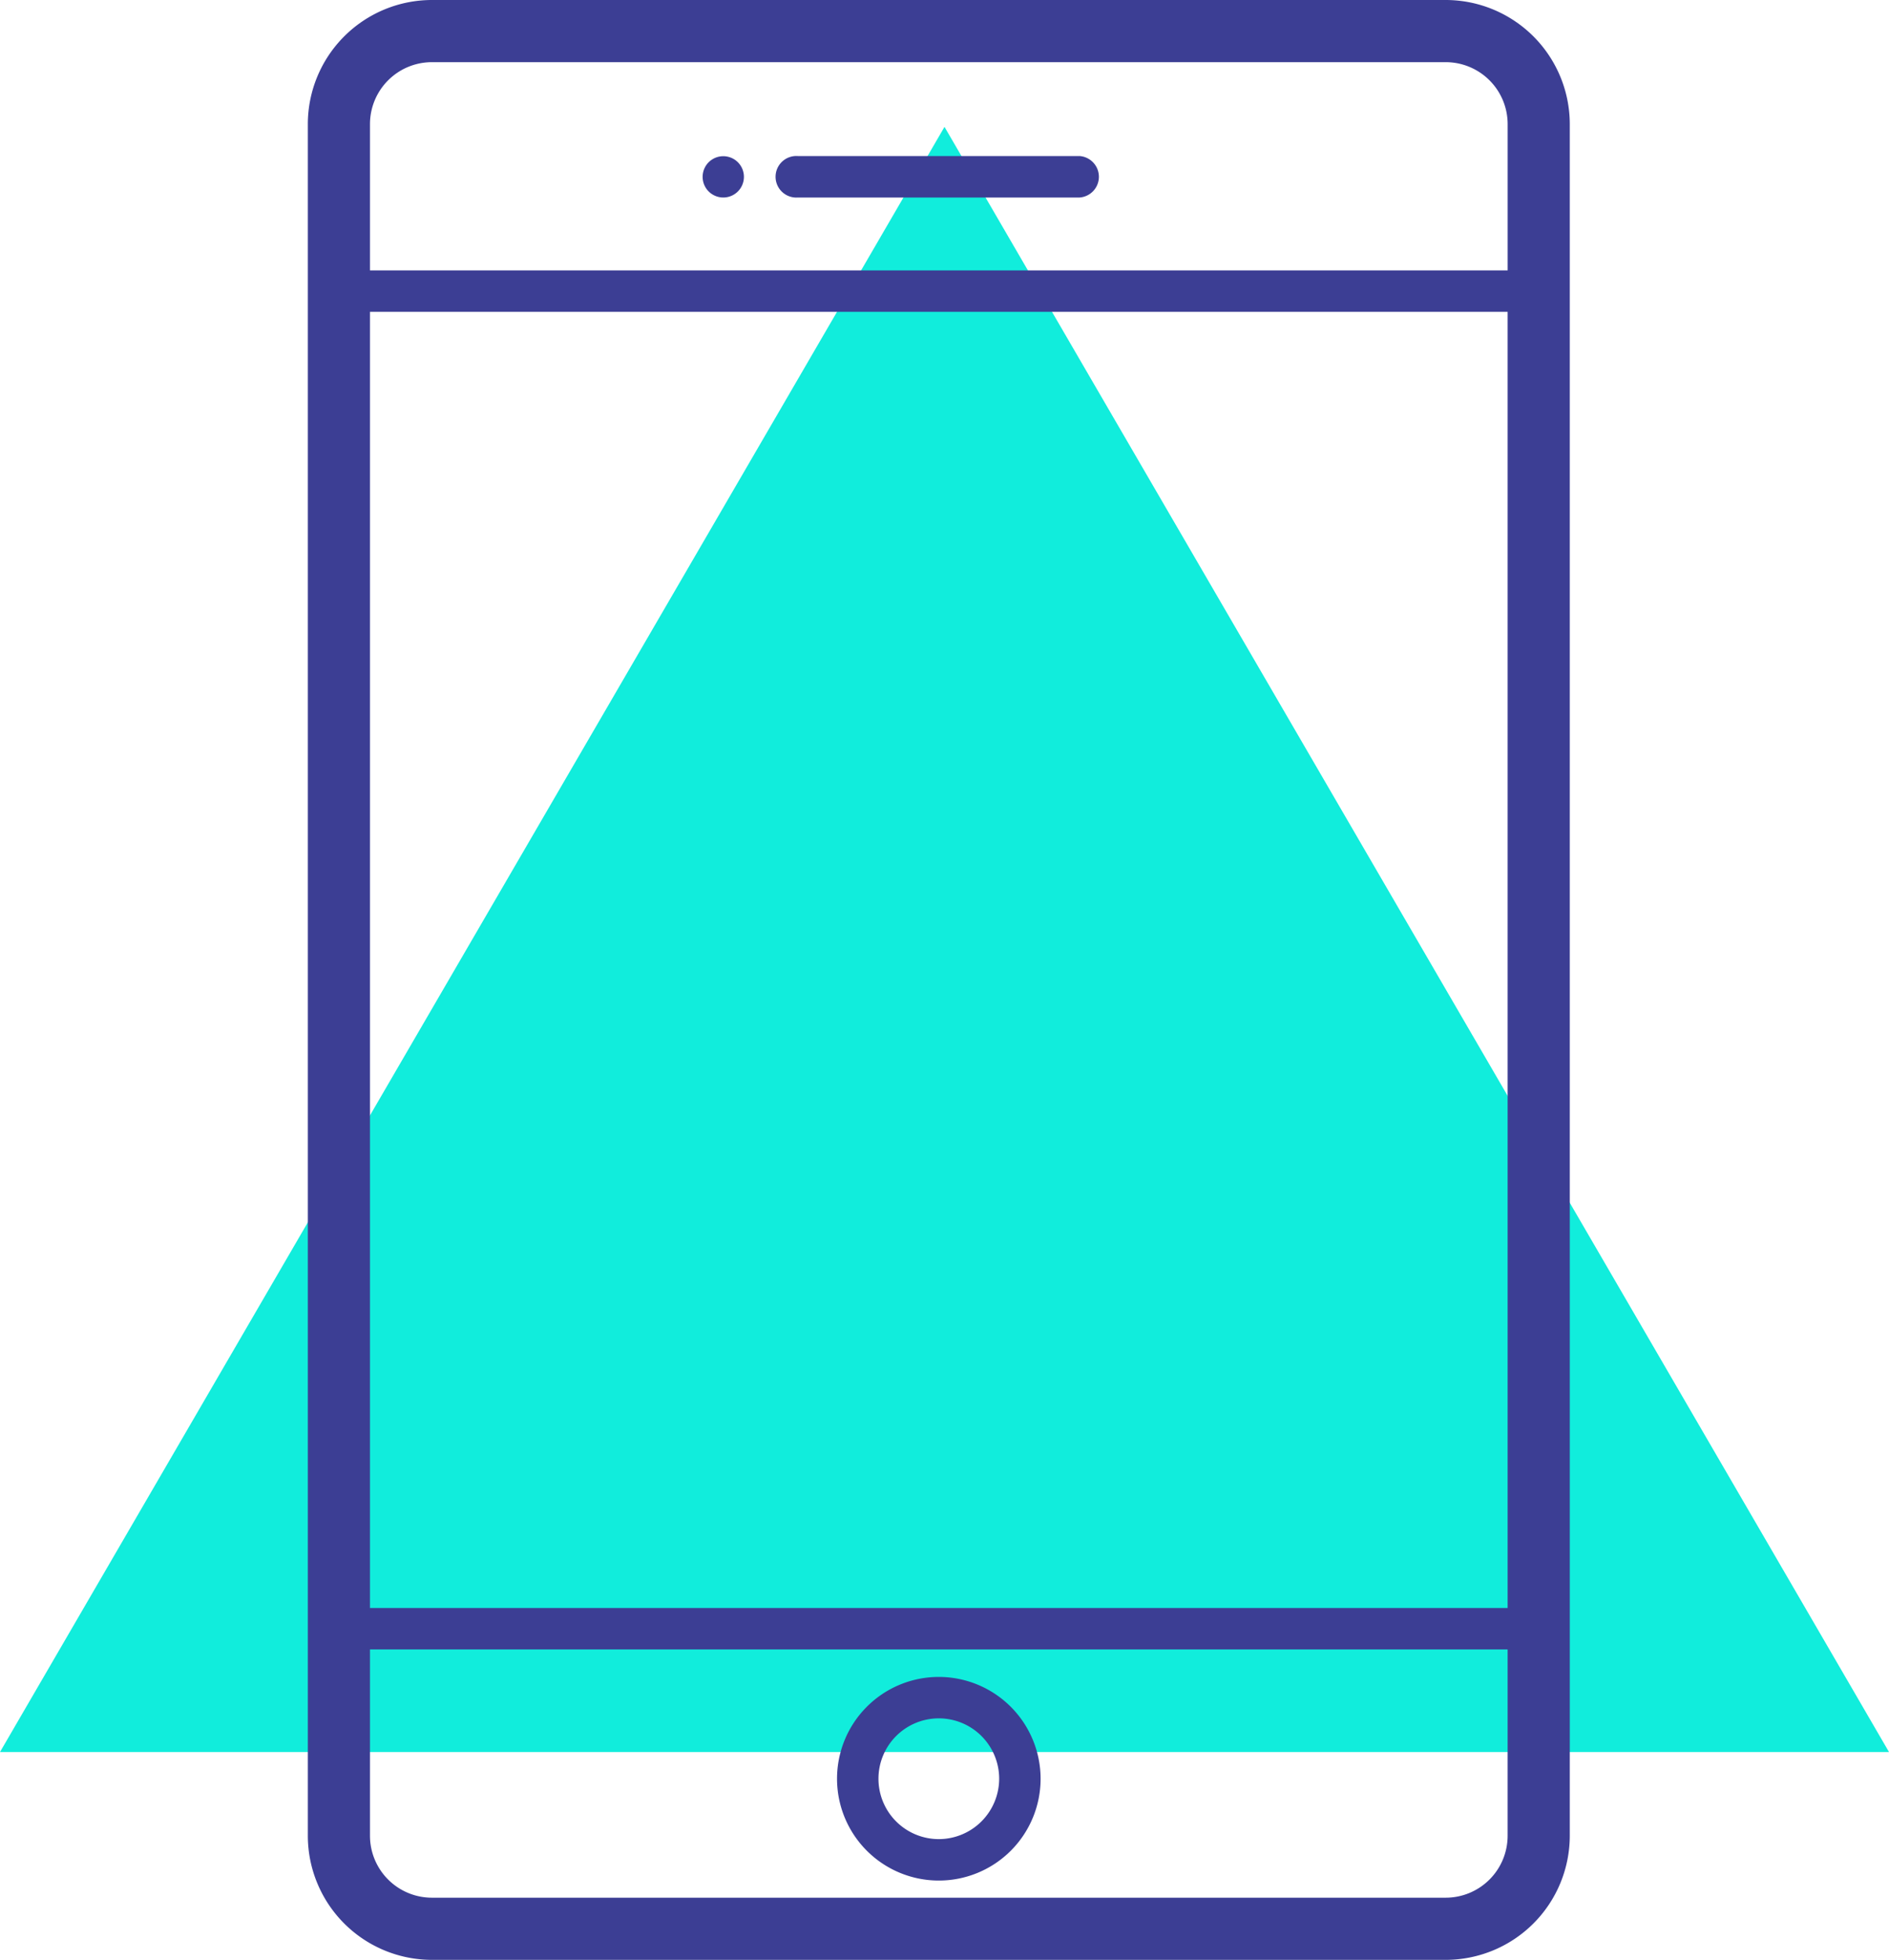 <?xml version="1.0" encoding="UTF-8"?> <svg xmlns="http://www.w3.org/2000/svg" width="100" height="103.714" viewBox="0 0 100 103.714"><g transform="translate(-548 -734.286)"><path d="M50,0l50,86H0Z" transform="translate(548 741)" fill="#11eddc"></path><g transform="translate(564.296 734.286)"><path d="M144.368,0H90.694a6.573,6.573,0,0,0-6.566,6.566V97.147a6.574,6.574,0,0,0,6.566,6.566h53.673a6.574,6.574,0,0,0,6.566-6.566V6.566A6.574,6.574,0,0,0,144.368,0ZM87.418,16.5h60.225V85.093H87.418ZM90.694,3.29h53.674a3.28,3.28,0,0,1,3.276,3.276V14.31H87.418V6.566A3.279,3.279,0,0,1,90.694,3.29Zm53.674,97.133H90.694a3.28,3.28,0,0,1-3.276-3.276V87.286h60.225v9.861A3.279,3.279,0,0,1,144.368,100.423Z" transform="translate(-84.128)" fill="#3c3e94"></path><path d="M217.23,404.552a5.388,5.388,0,1,0,5.388,5.388A5.394,5.394,0,0,0,217.23,404.552Zm0,8.583a3.195,3.195,0,1,1,3.195-3.195A3.2,3.2,0,0,1,217.23,413.135Z" transform="translate(-183.827 -315.812)" fill="#3c3e94"></path><path d="M198.5,39.839h14.916a1.1,1.1,0,0,0,0-2.194H198.5a1.1,1.1,0,1,0,0,2.194Z" transform="translate(-172.558 -29.387)" fill="#3c3e94"></path><path d="M180.506,39.839a1.093,1.093,0,1,0-.777-.32A1.1,1.1,0,0,0,180.506,39.839Z" transform="translate(-158.509 -29.387)" fill="#3c3e94"></path></g></g></svg> 